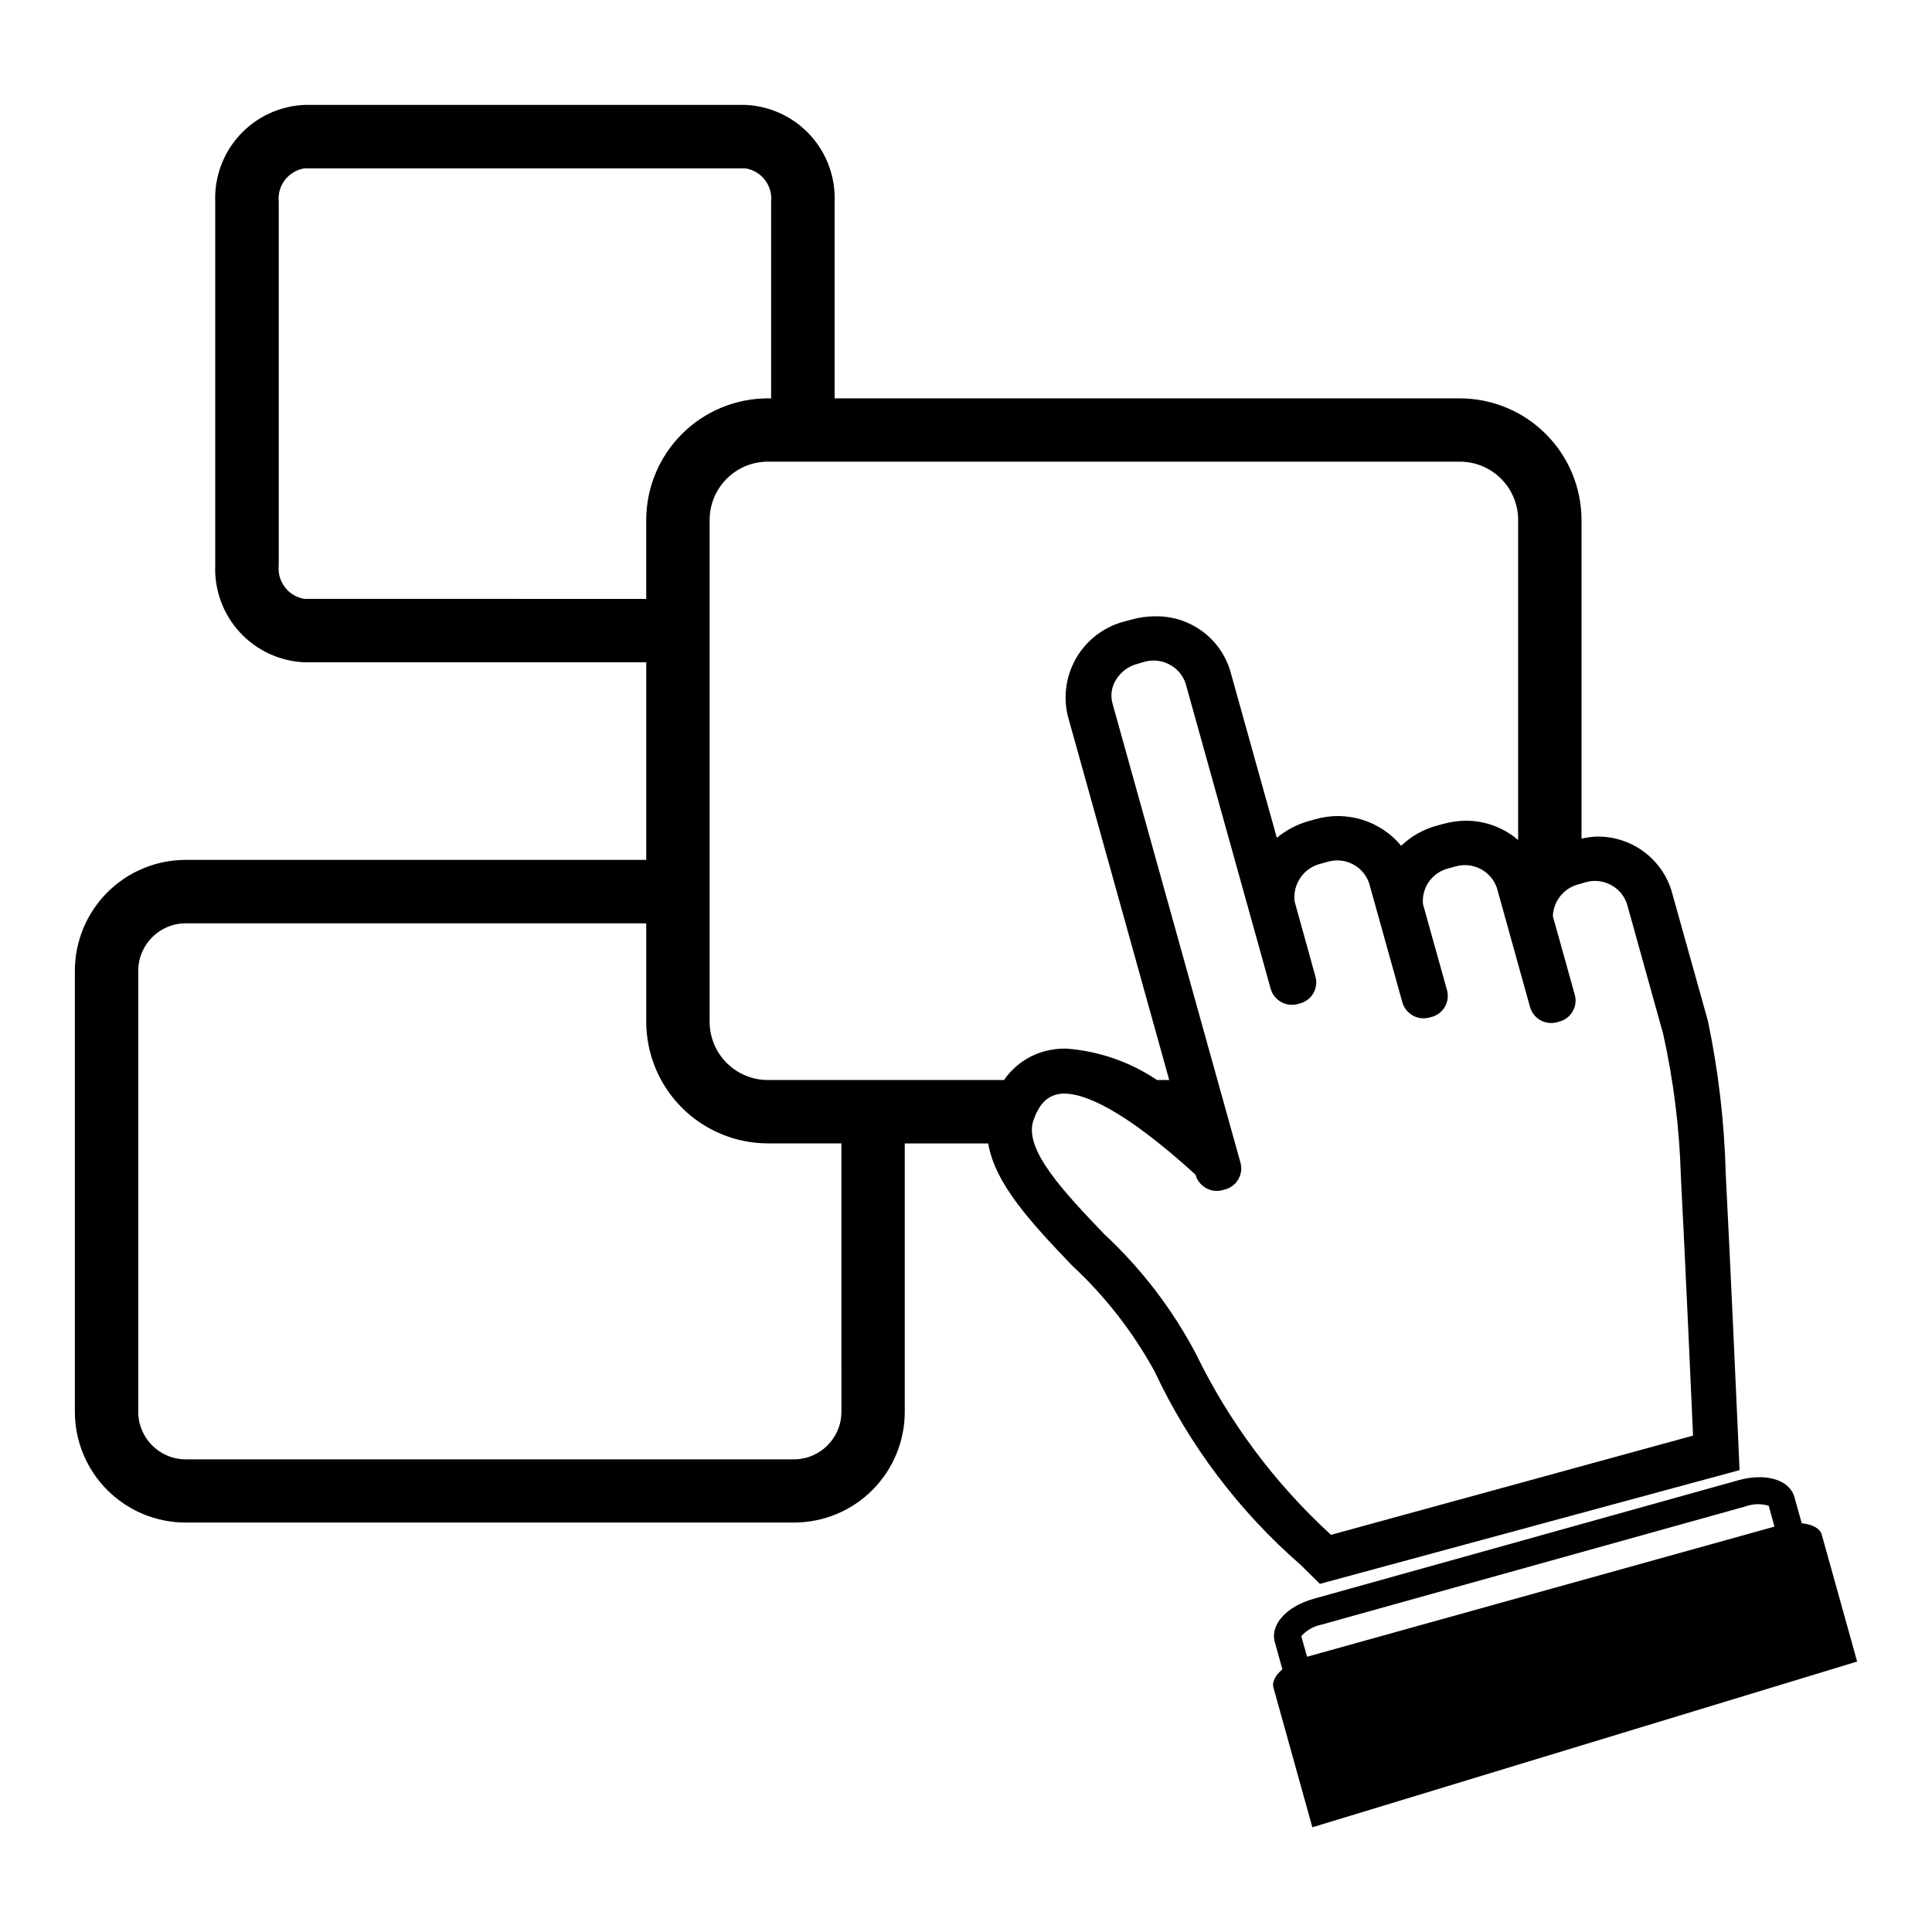 <?xml version="1.0" encoding="UTF-8"?>
<!-- The Best Svg Icon site in the world: iconSvg.co, Visit us! https://iconsvg.co -->
<svg fill="#000000" width="800px" height="800px" version="1.1" viewBox="144 144 512 512" xmlns="http://www.w3.org/2000/svg">
 <g>
  <path d="m493.79 563.74 111.21-30.141-0.371-8.527c-0.52-11.453-2.109-47.129-3.297-70.102-0.352-13.594-1.934-27.129-4.723-40.438l-9.637-34.457h0.004c-1.309-4.234-3.961-7.926-7.555-10.52s-7.934-3.941-12.363-3.848c-1.324 0.066-2.641 0.246-3.938 0.535v-84.449c-0.012-8.539-3.41-16.727-9.449-22.766-6.039-6.039-14.223-9.438-22.762-9.457h-165.73v-52.078c0.262-6.535-2.078-12.906-6.504-17.723-4.426-4.812-10.578-7.676-17.113-7.965h-116.91c-6.531 0.289-12.684 3.152-17.109 7.965-4.426 4.816-6.766 11.188-6.508 17.723v96.367c-0.254 6.531 2.09 12.895 6.516 17.703 4.426 4.805 10.574 7.668 17.102 7.953h90.605v52.363h-122.08c-7.781 0.012-15.238 3.113-20.738 8.617s-8.594 12.965-8.602 20.746v116.91c0.008 7.781 3.102 15.238 8.602 20.738 5.5 5.504 12.961 8.598 20.738 8.602h161.26c7.781-0.004 15.238-3.098 20.738-8.602 5.5-5.5 8.59-12.957 8.594-20.738v-71.129h22.121c1.793 10.855 11.699 21.316 22.137 32.273 8.777 8.133 16.184 17.629 21.938 28.121 9.207 19.625 22.414 37.113 38.77 51.34zm52.531-281.95v84.828c-3.832-3.293-8.715-5.109-13.77-5.117-2.07 0.008-4.129 0.297-6.125 0.859l-1.723 0.465c-3.516 0.969-6.738 2.793-9.375 5.312-2.703-3.258-6.293-5.656-10.336-6.902-4.043-1.25-8.363-1.293-12.43-0.129l-1.699 0.473h-0.004c-3.109 0.867-6.004 2.387-8.484 4.457l-12.375-44.336c-1.301-4.234-3.949-7.93-7.539-10.52-3.594-2.594-7.934-3.945-12.359-3.848-2.078 0-4.141 0.281-6.141 0.836l-1.699 0.465h-0.004c-5.34 1.305-9.949 4.672-12.816 9.367-2.863 4.695-3.758 10.332-2.477 15.68l26.891 96.535h-3.234c-7.176-4.828-15.488-7.699-24.113-8.328-1.824-0.02-3.641 0.195-5.41 0.637-4.481 1.145-8.398 3.879-11.02 7.691h-62.598c-4.086-0.004-8.008-1.629-10.898-4.519-2.891-2.887-4.516-6.805-4.523-10.895v-133.04 0.004c0.008-4.09 1.633-8.008 4.523-10.898s6.809-4.516 10.898-4.523h183.42c4.094 0.008 8.016 1.637 10.906 4.531 2.891 2.894 4.516 6.82 4.516 10.914zm-321.67 20.922c-4.246-0.695-7.215-4.574-6.785-8.855v-96.367c-0.441-4.289 2.531-8.176 6.785-8.867h116.93c4.25 0.691 7.223 4.582 6.777 8.867v52.082h-0.883v-0.004c-8.543 0.016-16.727 3.414-22.766 9.453-6.039 6.043-9.441 14.227-9.453 22.77v20.926zm142.33 215.43c0 6.938-5.606 12.566-12.543 12.598h-161.26c-6.934-0.031-12.539-5.66-12.539-12.598v-116.91c0.031-6.914 5.625-12.512 12.539-12.539h122.08v26.105-0.004c0.016 8.539 3.414 16.727 9.453 22.762 6.039 6.039 14.227 9.438 22.766 9.453h19.5zm93.871-15.523c-6.246-11.797-14.434-22.461-24.211-31.551-10.531-11.02-21.434-22.449-18.781-30.141 1.387-3.984 3.336-6.172 6.148-6.863h-0.004c0.668-0.176 1.355-0.258 2.047-0.254 5.094 0 15.266 3.738 34.801 21.508v0.109c0.91 3.016 4.035 4.773 7.086 3.992l0.789-0.227v-0.004c1.473-0.406 2.723-1.379 3.473-2.711 0.75-1.328 0.945-2.902 0.531-4.375l-33.918-121.71c-0.586-2.141-0.234-4.43 0.969-6.297 1.27-2.055 3.281-3.543 5.617-4.148l1.699-0.504h0.004c4.582-1.398 9.457 1.051 11.066 5.562l22.586 81.082c0.895 3.027 4.027 4.805 7.086 4.016l0.789-0.211h-0.004c3.055-0.859 4.836-4.031 3.984-7.086l-5.512-19.875c-0.59-4.633 2.41-8.965 6.953-10.047l1.699-0.465c4.582-1.414 9.461 1.039 11.059 5.559l8.84 31.684c0.887 3.035 4.027 4.816 7.086 4.016l0.73-0.188h0.004c3.055-0.859 4.848-4.023 4.004-7.086l-6.375-22.828c-0.387-4.394 2.496-8.41 6.785-9.445l1.707-0.473c4.586-1.398 9.461 1.051 11.078 5.562l8.824 31.715v0.004c0.898 3.023 4.035 4.785 7.086 3.984l0.746-0.219v-0.004c1.477-0.391 2.731-1.371 3.473-2.707 0.758-1.328 0.949-2.906 0.535-4.379l-5.809-20.812c0.152-4.031 2.949-7.481 6.863-8.461l1.715-0.504c4.57-1.371 9.41 1.074 11.023 5.562l8.926 32.078 0.668 2.363c2.777 12.418 4.356 25.07 4.723 37.785 1.242 23.828 2.867 60.504 3.234 68.832l-95.949 26.293c-14.895-13.629-27.07-29.961-35.875-48.129z"/>
  <path d="m626.79 550.72c-0.473-1.715-2.551-2.762-5.312-3.039l-1.93-6.894c-1.281-4.644-7.543-6.527-14.848-4.512l-112.47 31.395c-7.32 2.023-11.676 6.894-10.391 11.516l2.008 7.195c-1.844 1.574-2.809 3.32-2.363 4.871l10.305 37 144.37-43.926zm-136.41 32.332-1.527-5.457c1.391-1.559 3.254-2.625 5.305-3.035l112.48-31.363c1.965-0.703 4.106-0.754 6.098-0.141l1.512 5.512z"/>
 </g>
</svg>